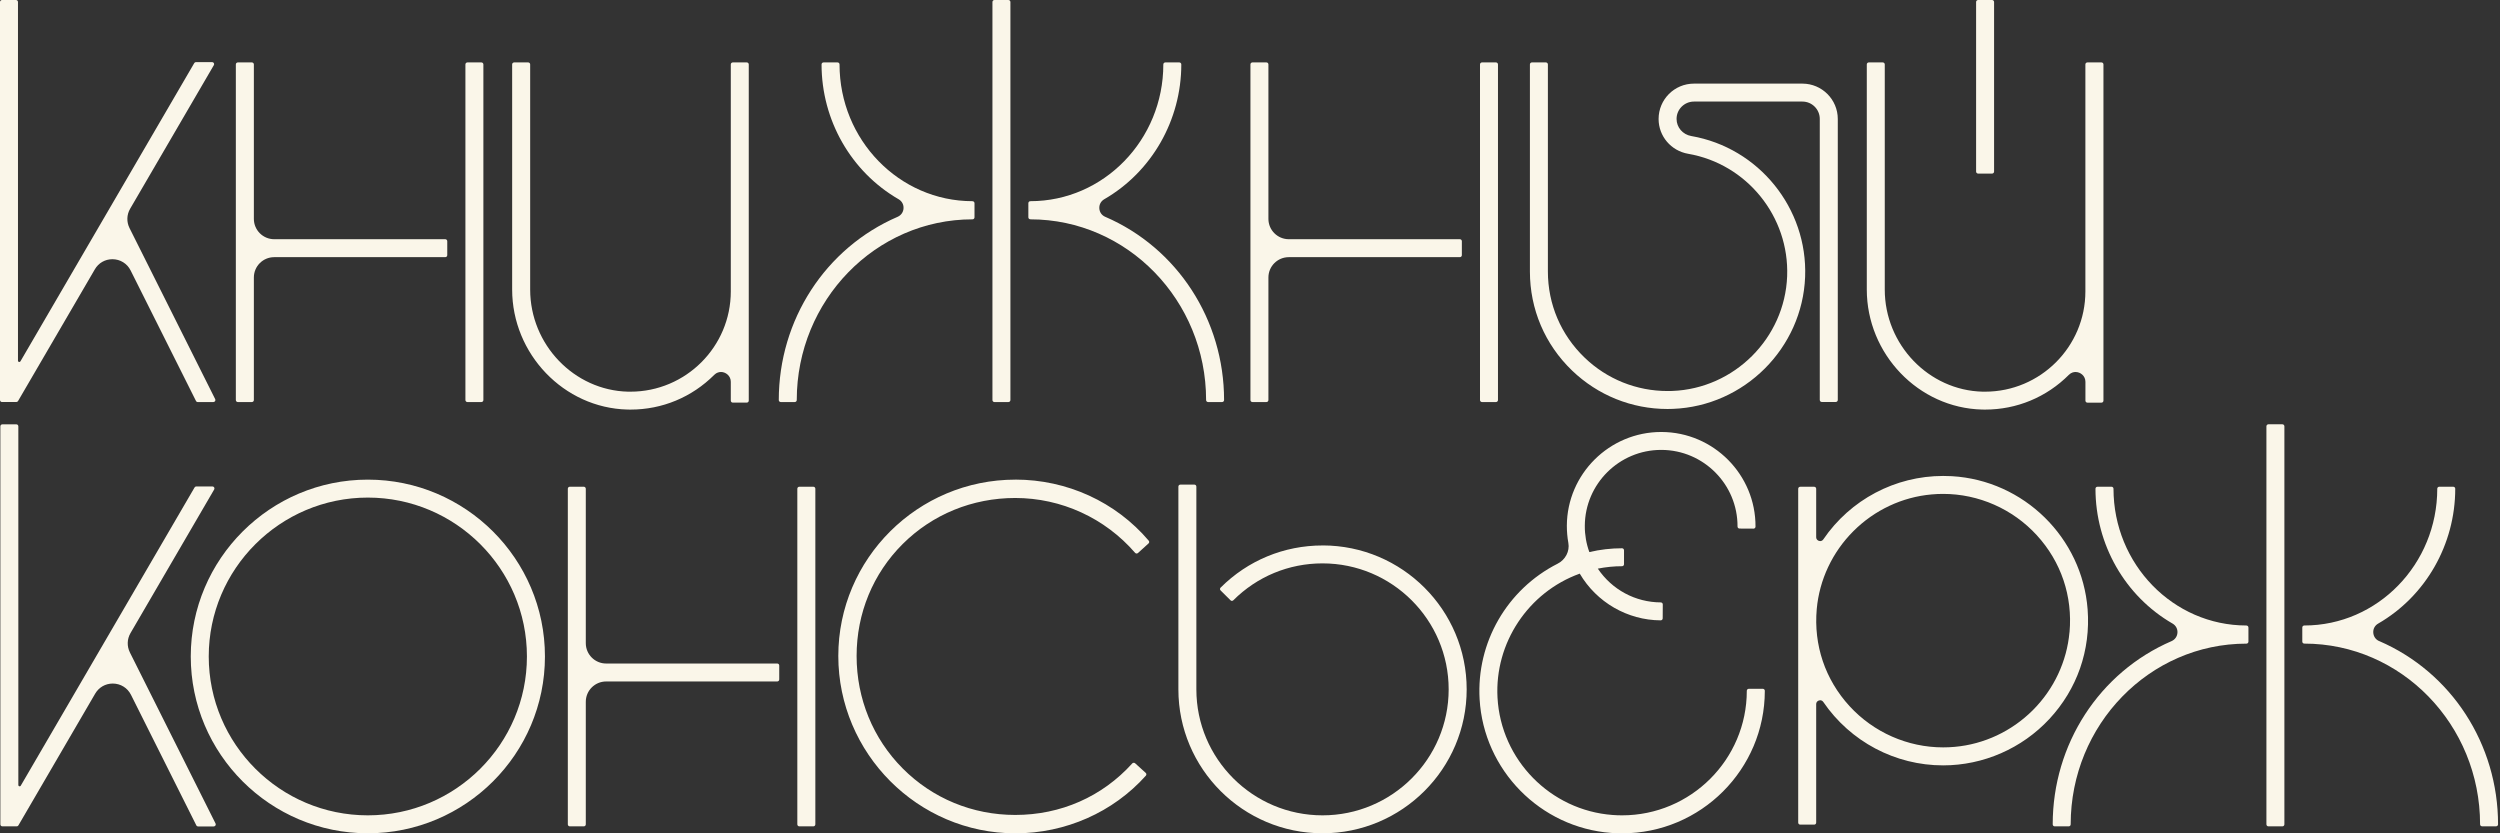 <?xml version="1.0" encoding="UTF-8"?> <svg xmlns="http://www.w3.org/2000/svg" width="279" height="93" viewBox="0 0 279 93" fill="none"><rect x="0" y="0" width="279" height="93" fill="#333333" stroke="none"/><g clip-path="url(#clip0_610_1322)"><path d="M186.698 45.63C194.663 45.325 201.148 38.855 201.452 30.895C201.743 23.244 196.28 16.486 188.744 15.181C187.795 15.015 187.105 14.215 187.105 13.271C187.105 12.203 187.978 11.335 189.048 11.335H201.148C202.218 11.335 203.087 12.203 203.087 13.271V44.636C203.087 44.762 203.185 44.86 203.311 44.86H204.873C204.999 44.86 205.097 44.762 205.097 44.636V13.276C205.097 11.102 203.324 9.332 201.148 9.332C201.134 9.332 201.121 9.332 201.112 9.332H189.044C186.867 9.332 185.099 11.098 185.099 13.276C185.099 15.199 186.487 16.831 188.395 17.162C194.946 18.293 199.697 24.169 199.446 30.823C199.182 37.741 193.549 43.367 186.621 43.631C186.451 43.635 186.281 43.639 186.111 43.639C182.632 43.639 179.34 42.316 176.842 39.91C174.2 37.37 172.744 33.958 172.744 30.3V7.19C172.744 7.064 172.646 6.966 172.52 6.966H170.962C170.837 6.966 170.738 7.064 170.738 7.19V30.3C170.738 34.508 172.408 38.434 175.444 41.354C178.324 44.118 182.103 45.643 186.093 45.643C186.294 45.643 186.5 45.643 186.698 45.63Z" fill="#FAF6E9"></path><path d="M80.451 41.511C80.983 41.511 81.557 41.931 81.557 42.611V44.708C81.557 44.834 81.655 44.932 81.781 44.932H83.338C83.464 44.932 83.562 44.834 83.562 44.708V7.19C83.562 7.064 83.464 6.966 83.338 6.966H81.781C81.655 6.966 81.557 7.064 81.557 7.19V32.523C81.557 38.694 76.532 43.711 70.357 43.711C70.268 43.711 70.183 43.711 70.093 43.711C64.066 43.568 59.167 38.457 59.167 32.317V7.19C59.167 7.064 59.068 6.966 58.943 6.966H57.38C57.255 6.966 57.156 7.064 57.156 7.19V32.303C57.156 39.512 62.928 45.527 70.021 45.706C70.138 45.706 70.254 45.71 70.371 45.71C73.895 45.71 77.213 44.333 79.716 41.828C79.976 41.569 80.262 41.515 80.459 41.515L80.451 41.511Z" fill="#FAF6E9"></path><path d="M234.516 6.966H232.953C232.828 6.966 232.729 7.064 232.729 7.19V32.523C232.729 38.694 227.705 43.711 221.53 43.711C221.441 43.711 221.356 43.711 221.266 43.711C215.239 43.568 210.34 38.457 210.34 32.317V7.19C210.34 7.064 210.241 6.966 210.116 6.966H208.558C208.432 6.966 208.334 7.064 208.334 7.19V32.303C208.334 39.512 214.101 45.527 221.195 45.706C221.311 45.706 221.427 45.71 221.544 45.71C225.068 45.71 228.386 44.333 230.889 41.828C231.149 41.569 231.435 41.515 231.632 41.515C232.165 41.515 232.734 41.936 232.734 42.615V44.713C232.734 44.838 232.832 44.936 232.958 44.936H234.521C234.646 44.936 234.745 44.838 234.745 44.713V7.19C234.745 7.064 234.646 6.966 234.521 6.966H234.516Z" fill="#FAF6E9"></path><path d="M222.315 0H220.757C220.633 0 220.533 0.1 220.533 0.224V19.148C220.533 19.272 220.633 19.372 220.757 19.372H222.315C222.439 19.372 222.539 19.272 222.539 19.148V0.224C222.539 0.1 222.439 0 222.315 0Z" fill="#FAF6E9"></path><path d="M0.224 44.866H1.823C1.903 44.866 1.975 44.826 2.015 44.754L10.586 30.055C10.993 29.349 11.728 28.928 12.543 28.928C13.411 28.928 14.191 29.407 14.576 30.18L21.87 44.745C21.906 44.821 21.986 44.87 22.072 44.87H23.814C23.89 44.87 23.961 44.83 24.006 44.763C24.046 44.696 24.051 44.615 24.015 44.544L14.455 25.454C14.11 24.765 14.137 23.96 14.522 23.298C14.526 23.289 14.531 23.28 14.535 23.276L23.867 7.267C23.908 7.2 23.908 7.11 23.867 7.043C23.827 6.976 23.755 6.931 23.675 6.931H21.87C21.79 6.931 21.718 6.972 21.678 7.043L2.279 40.327C2.243 40.385 2.194 40.398 2.154 40.398C2.096 40.398 2.006 40.358 2.006 40.255V0.224C2.006 0.098 1.908 0 1.782 0H0.224C0.099 0 0 0.098 0 0.224V44.642C0 44.767 0.099 44.866 0.224 44.866Z" fill="#FAF6E9"></path><path d="M53.721 6.966H52.163C52.039 6.966 51.94 7.066 51.94 7.19V44.646C51.94 44.769 52.039 44.869 52.163 44.869H53.721C53.845 44.869 53.945 44.769 53.945 44.646V7.19C53.945 7.066 53.845 6.966 53.721 6.966Z" fill="#FAF6E9"></path><path d="M26.544 44.869H28.107C28.232 44.869 28.331 44.771 28.331 44.646V30.966C28.331 29.714 29.347 28.699 30.601 28.699H49.691C49.816 28.699 49.914 28.601 49.914 28.476V26.919C49.914 26.794 49.816 26.696 49.691 26.696H30.601C29.347 26.696 28.331 25.676 28.331 24.428V7.19C28.331 7.064 28.232 6.966 28.107 6.966H26.544C26.419 6.966 26.32 7.064 26.32 7.19V44.646C26.32 44.771 26.419 44.869 26.544 44.869Z" fill="#FAF6E9"></path><path d="M166.95 6.966H165.392C165.268 6.966 165.168 7.066 165.168 7.19V44.646C165.168 44.769 165.268 44.869 165.392 44.869H166.95C167.074 44.869 167.174 44.769 167.174 44.646V7.19C167.174 7.066 167.074 6.966 166.95 6.966Z" fill="#FAF6E9"></path><path d="M162.919 28.699C163.045 28.699 163.143 28.601 163.143 28.476V26.919C163.143 26.794 163.045 26.696 162.919 26.696H143.83C142.576 26.696 141.555 25.676 141.555 24.428V7.19C141.555 7.064 141.456 6.966 141.331 6.966H139.773C139.647 6.966 139.549 7.064 139.549 7.19V44.646C139.549 44.771 139.647 44.869 139.773 44.869H141.331C141.456 44.869 141.555 44.771 141.555 44.646V30.966C141.555 29.714 142.576 28.699 143.83 28.699H162.919Z" fill="#FAF6E9"></path><path d="M112.538 0H110.98C110.856 0 110.756 0.1 110.756 0.224V44.647C110.756 44.77 110.856 44.87 110.98 44.87H112.538C112.662 44.87 112.762 44.77 112.762 44.647V0.224C112.762 0.1 112.662 0 112.538 0Z" fill="#FAF6E9"></path><path d="M108.532 22.452C100.35 22.452 93.692 15.606 93.692 7.19C93.692 7.064 93.593 6.966 93.468 6.966H91.91C91.784 6.966 91.686 7.064 91.686 7.19C91.686 13.41 94.981 19.174 100.288 22.237C100.655 22.452 100.861 22.832 100.834 23.252C100.812 23.673 100.561 24.026 100.176 24.196C92.12 27.671 86.912 35.697 86.912 44.646C86.912 44.771 87.011 44.869 87.136 44.869H88.694C88.82 44.869 88.918 44.771 88.918 44.646C88.918 33.524 97.718 24.478 108.532 24.478C108.657 24.478 108.755 24.379 108.755 24.254V22.68C108.755 22.555 108.657 22.456 108.532 22.456V22.452Z" fill="#FAF6E9"></path><path d="M114.988 24.478C125.802 24.478 134.601 33.524 134.601 44.646C134.601 44.771 134.699 44.869 134.825 44.869H136.383C136.508 44.869 136.607 44.771 136.607 44.646C136.607 35.697 131.399 27.671 123.343 24.196C122.954 24.03 122.708 23.677 122.685 23.257C122.658 22.832 122.864 22.452 123.231 22.237C128.538 19.174 131.833 13.405 131.833 7.19C131.833 7.064 131.735 6.966 131.609 6.966H130.051C129.926 6.966 129.827 7.064 129.827 7.19C129.827 15.606 123.169 22.452 114.988 22.452C114.862 22.452 114.764 22.55 114.764 22.676V24.25C114.764 24.375 114.862 24.473 114.988 24.473V24.478Z" fill="#FAF6E9"></path><path d="M90.769 54.319H89.206C89.082 54.319 88.982 54.419 88.982 54.542V91.998C88.982 92.122 89.082 92.222 89.206 92.222H90.769C90.893 92.222 90.993 92.122 90.993 91.998V54.542C90.993 54.419 90.893 54.319 90.769 54.319Z" fill="#FAF6E9"></path><path d="M86.739 74.049H67.645C66.392 74.049 65.375 73.029 65.375 71.781V54.547C65.375 54.422 65.276 54.319 65.151 54.319H63.593C63.468 54.319 63.369 54.417 63.369 54.542V91.998C63.369 92.124 63.468 92.222 63.593 92.222H65.151C65.276 92.222 65.375 92.124 65.375 91.998V78.319C65.375 77.067 66.392 76.052 67.645 76.052H86.739C86.865 76.052 86.963 75.953 86.963 75.828V74.272C86.963 74.147 86.865 74.049 86.739 74.049Z" fill="#FAF6E9"></path><path d="M41.05 53.527C30.155 53.527 21.289 62.381 21.289 73.261C21.289 84.141 30.155 92.995 41.05 92.995C51.945 92.995 60.816 84.141 60.816 73.261C60.816 62.381 51.95 53.527 41.05 53.527ZM58.805 73.261C58.805 83.037 50.839 90.992 41.05 90.992C31.261 90.992 23.295 83.037 23.295 73.261C23.295 63.486 31.261 55.53 41.05 55.53C50.839 55.53 58.805 63.486 58.805 73.261Z" fill="#FAF6E9"></path><path d="M14.496 72.809C14.151 72.121 14.178 71.316 14.563 70.654C14.567 70.645 14.572 70.636 14.576 70.632L23.904 54.623C23.944 54.556 23.944 54.466 23.904 54.399C23.863 54.328 23.792 54.287 23.711 54.287H21.907C21.826 54.287 21.754 54.328 21.714 54.399L2.316 87.683C2.289 87.732 2.249 87.754 2.195 87.754C2.137 87.754 2.047 87.714 2.047 87.611V47.58C2.047 47.454 1.949 47.356 1.823 47.356H0.265C0.14 47.356 0.041 47.454 0.041 47.58V91.998C0.041 92.123 0.14 92.222 0.265 92.222H1.864C1.944 92.222 2.016 92.182 2.056 92.11L10.622 77.411C11.034 76.704 11.769 76.284 12.584 76.284C13.452 76.284 14.232 76.767 14.617 77.541L21.907 92.105C21.942 92.182 22.023 92.231 22.108 92.231H23.855C23.931 92.231 24.002 92.19 24.047 92.123C24.087 92.056 24.092 91.976 24.056 91.904L14.496 72.814V72.809Z" fill="#FAF6E9"></path><path d="M113.316 53.527C102.421 53.527 93.555 62.355 93.555 73.208C93.555 84.061 102.421 93 113.316 93C118.909 93 124.22 90.652 127.878 86.565C127.958 86.476 127.954 86.332 127.86 86.252L126.682 85.183C126.642 85.147 126.588 85.125 126.53 85.125C126.53 85.125 126.521 85.125 126.517 85.125C126.458 85.125 126.4 85.156 126.36 85.197C123.01 88.908 118.376 90.948 113.302 90.948C108.533 90.948 104.069 89.105 100.742 85.76C97.423 82.424 95.597 77.966 95.597 73.208C95.597 68.45 97.423 64.018 100.742 60.709C104.064 57.4 108.525 55.575 113.302 55.575C118.434 55.575 123.31 57.807 126.678 61.697C126.718 61.742 126.772 61.769 126.834 61.773C126.839 61.773 126.844 61.773 126.848 61.773C126.902 61.773 126.955 61.751 127 61.715L128.178 60.646C128.267 60.566 128.277 60.427 128.196 60.338C124.51 56.005 119.083 53.523 113.307 53.523L113.316 53.527Z" fill="#FAF6E9"></path><path d="M254.714 47.351H253.156C253.032 47.351 252.932 47.452 252.932 47.575V91.998C252.932 92.122 253.032 92.222 253.156 92.222H254.714C254.838 92.222 254.938 92.122 254.938 91.998V47.575C254.938 47.452 254.838 47.351 254.714 47.351Z" fill="#FAF6E9"></path><path d="M250.701 69.805C242.52 69.805 235.866 62.958 235.866 54.542C235.866 54.417 235.767 54.319 235.642 54.319H234.079C233.954 54.319 233.855 54.417 233.855 54.542C233.855 60.758 237.151 66.527 242.457 69.59C242.824 69.805 243.031 70.185 243.004 70.605C242.981 71.025 242.731 71.379 242.346 71.549C234.29 75.023 229.082 83.05 229.082 91.998C229.082 92.124 229.18 92.222 229.306 92.222H230.864C230.989 92.222 231.088 92.124 231.088 91.998C231.088 80.877 239.887 71.83 250.701 71.83C250.827 71.83 250.925 71.732 250.925 71.607V70.033C250.925 69.907 250.827 69.809 250.701 69.809V69.805Z" fill="#FAF6E9"></path><path d="M265.52 71.549C265.13 71.383 264.884 71.03 264.857 70.605C264.83 70.18 265.036 69.8 265.408 69.59C270.71 66.527 274.005 60.758 274.005 54.542C274.005 54.417 273.907 54.319 273.782 54.319H272.223C272.098 54.319 271.999 54.417 271.999 54.542C271.999 62.958 265.341 69.805 257.159 69.805C257.034 69.805 256.936 69.903 256.936 70.028V71.602C256.936 71.727 257.034 71.826 257.159 71.826C267.978 71.826 276.777 80.872 276.777 91.994C276.777 92.119 276.876 92.217 277.001 92.217H278.56C278.685 92.217 278.783 92.119 278.783 91.994C278.783 83.05 273.576 75.023 265.52 71.544V71.549Z" fill="#FAF6E9"></path><path d="M147.628 60.874C147.628 60.874 147.606 60.874 147.592 60.874C143.293 60.874 139.254 62.547 136.219 65.579C136.178 65.619 136.151 65.677 136.151 65.735C136.151 65.793 136.174 65.852 136.219 65.892L137.325 66.992C137.369 67.037 137.428 67.059 137.481 67.059C137.535 67.059 137.598 67.037 137.638 66.992C140.298 64.336 143.831 62.873 147.592 62.873C155.357 62.873 161.671 69.179 161.671 76.933C161.671 84.687 155.357 90.992 147.592 90.992C139.828 90.992 133.514 84.687 133.514 76.933V54.306C133.514 54.18 133.415 54.082 133.29 54.082H131.732C131.606 54.082 131.508 54.18 131.508 54.306V76.933C131.508 85.791 138.722 92.995 147.592 92.995C156.463 92.995 163.681 85.791 163.681 76.933C163.681 68.074 156.486 60.888 147.628 60.87V60.874Z" fill="#FAF6E9"></path><path d="M196.729 76.87H195.167C195.041 76.87 194.943 76.968 194.943 77.093C194.943 84.758 188.696 90.992 181.021 90.992C180.667 90.992 180.305 90.978 179.951 90.951C173.019 90.428 167.502 84.798 167.122 77.858C166.79 71.749 170.556 66.088 176.301 64.017C178.182 67.219 181.625 69.214 185.333 69.231C185.454 69.231 185.557 69.133 185.557 69.008L185.566 67.452C185.566 67.394 185.544 67.336 185.503 67.295C185.463 67.255 185.405 67.228 185.347 67.228C182.503 67.215 179.901 65.811 178.316 63.459C179.221 63.28 180.126 63.19 181.017 63.19C181.142 63.19 181.24 63.092 181.24 62.967V61.41C181.24 61.285 181.142 61.187 181.017 61.187C179.79 61.187 178.567 61.33 177.371 61.612C177.027 60.672 176.857 59.684 176.865 58.674C176.888 54.005 180.708 50.209 185.382 50.209H185.432C190.129 50.231 193.931 54.072 193.908 58.763C193.908 58.888 194.007 58.987 194.132 58.987L195.691 58.996C195.749 58.996 195.807 58.973 195.847 58.933C195.888 58.893 195.915 58.835 195.915 58.776C195.942 52.977 191.244 48.237 185.441 48.21H185.387C179.611 48.21 174.886 52.901 174.86 58.669C174.86 59.309 174.913 59.957 175.029 60.597C175.195 61.518 174.703 62.466 173.829 62.909C168.174 65.779 164.757 71.714 165.125 78.028C165.581 85.943 171.891 92.36 179.803 92.955C180.21 92.986 180.622 92.999 181.03 92.999C189.811 92.999 196.953 85.862 196.953 77.093C196.953 76.968 196.855 76.87 196.729 76.87Z" fill="#FAF6E9"></path><path d="M232.979 68.007C232.37 60.002 225.855 53.608 217.826 53.142C217.499 53.125 217.176 53.116 216.854 53.116C211.503 53.116 206.501 55.763 203.478 60.199C203.367 60.36 203.214 60.387 203.134 60.387C202.914 60.387 202.686 60.221 202.686 59.949V54.547C202.686 54.422 202.587 54.323 202.462 54.323H200.904C200.778 54.323 200.68 54.422 200.68 54.547V91.806C200.68 91.931 200.778 92.029 200.904 92.029H202.462C202.587 92.029 202.686 91.931 202.686 91.806V78.587C202.686 78.314 202.91 78.149 203.129 78.149C203.21 78.149 203.367 78.171 203.478 78.337C206.506 82.769 211.507 85.416 216.854 85.416C221.332 85.416 225.653 83.529 228.712 80.237C231.81 76.902 233.324 72.559 232.979 68.011V68.007ZM230.955 70.551C230.664 73.816 229.213 76.91 226.862 79.258C224.511 81.606 221.417 83.059 218.143 83.35C217.714 83.39 217.279 83.408 216.854 83.408C212.896 83.408 209.089 81.731 206.407 78.802C203.689 75.837 202.39 71.992 202.749 67.971C203.04 64.707 204.495 61.617 206.846 59.269C209.197 56.921 212.291 55.468 215.564 55.178C215.994 55.137 216.429 55.119 216.854 55.119C220.813 55.119 224.623 56.801 227.306 59.73C230.023 62.695 231.318 66.54 230.96 70.556L230.955 70.551Z" fill="#FAF6E9"></path></g><defs><clipPath id="clip0_610_1322"><rect width="279" height="93" fill="white"></rect></clipPath></defs></svg> 